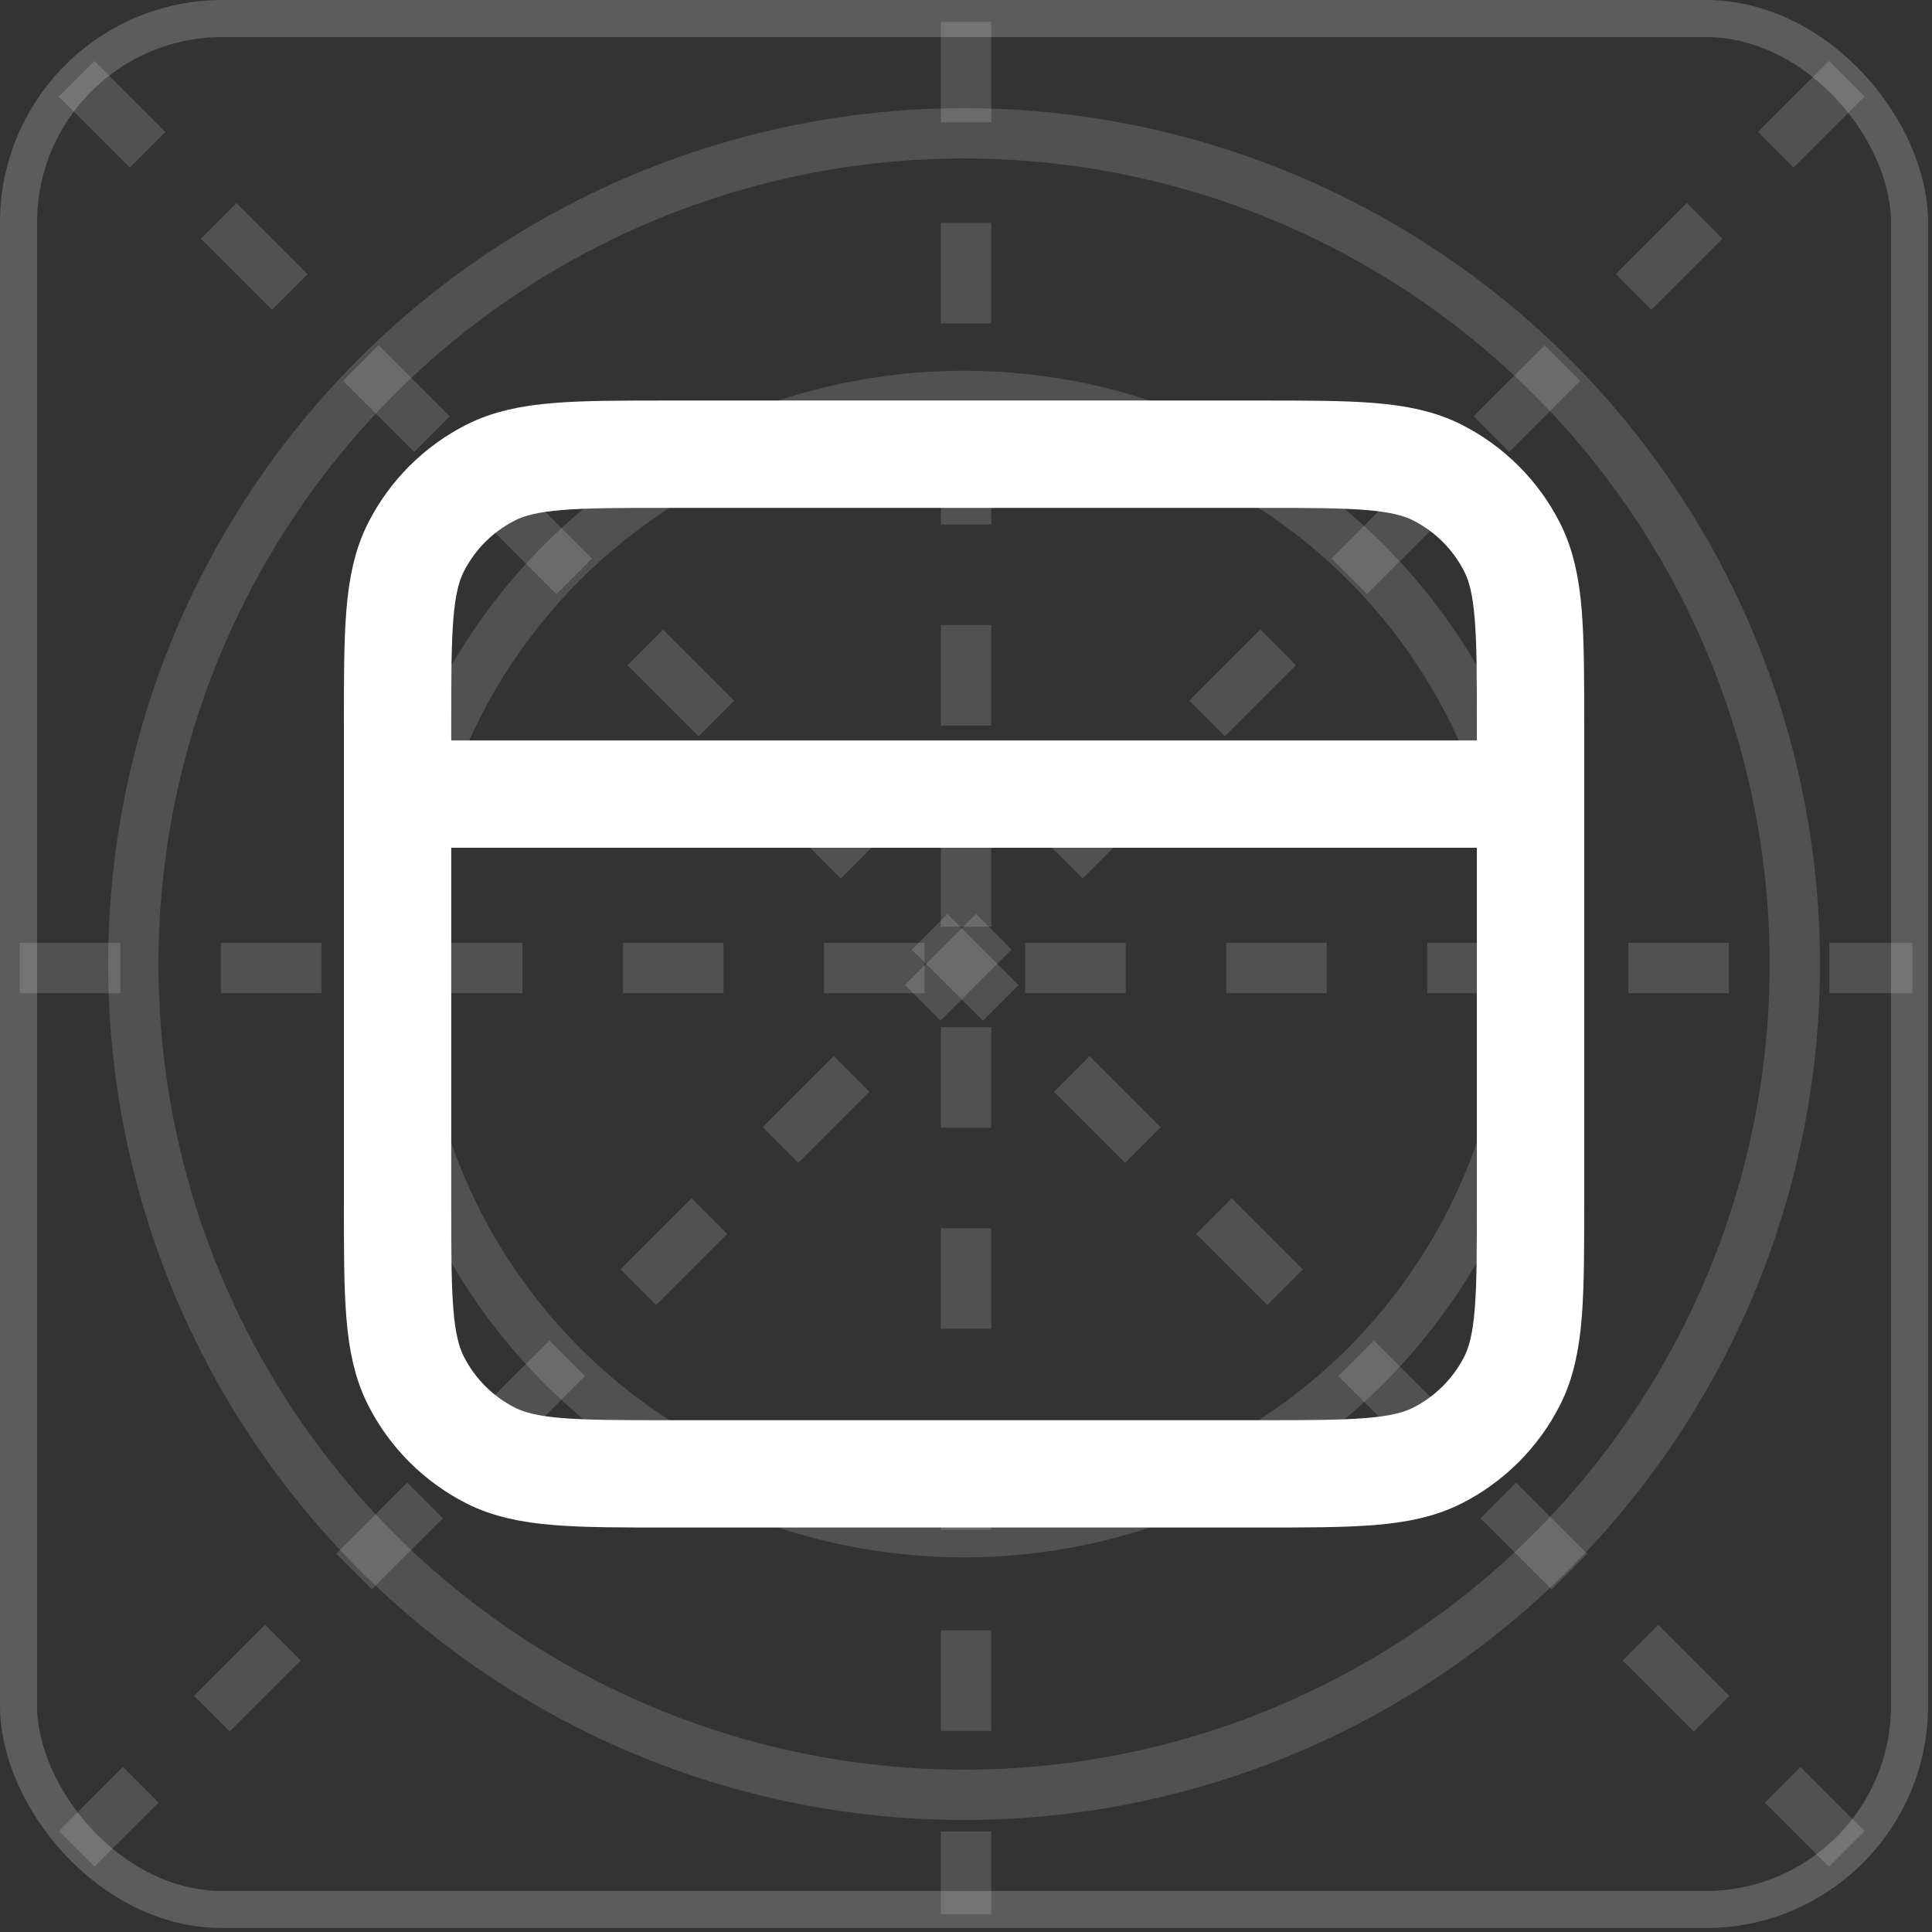 <svg width="54" height="54" viewBox="0 0 54 54" fill="none" xmlns="http://www.w3.org/2000/svg">
<rect x="0" y="0" width="54" height="54" fill="#333333" stroke="none"/>
<g clip-path="url(#clip0_17243_6510)">
<circle cx="26.946" cy="26.946" r="23.22" stroke="white" stroke-opacity="0.15" stroke-width="1.406"/>
<circle cx="26.944" cy="26.946" r="15.88" stroke="white" stroke-opacity="0.15" stroke-width="1.406"/>
<path d="M27.002 0.61L27.002 53.506" stroke="white" stroke-opacity="0.15" stroke-width="1.406" stroke-dasharray="2.81 2.81"/>
<path d="M2.139 2.199L51.617 51.677" stroke="white" stroke-opacity="0.15" stroke-width="1.406" stroke-dasharray="2.81 2.81"/>
<path d="M51.621 2.199L2.143 51.677" stroke="white" stroke-opacity="0.15" stroke-width="1.406" stroke-dasharray="2.81 2.81"/>
<path d="M0.552 27.058L53.448 27.058" stroke="white" stroke-opacity="0.15" stroke-width="1.406" stroke-dasharray="2.81 2.81"/>
<path d="M42.779 22.195H11.112M11.112 20.295L11.112 33.595C11.112 36.256 11.112 37.586 11.63 38.602C12.085 39.495 12.812 40.222 13.706 40.678C14.722 41.195 16.052 41.195 18.712 41.195H35.179C37.839 41.195 39.169 41.195 40.185 40.678C41.079 40.222 41.806 39.495 42.261 38.602C42.779 37.586 42.779 36.256 42.779 33.595V20.295C42.779 17.635 42.779 16.305 42.261 15.289C41.806 14.395 41.079 13.668 40.185 13.213C39.169 12.695 37.839 12.695 35.179 12.695L18.712 12.695C16.052 12.695 14.722 12.695 13.706 13.213C12.812 13.668 12.085 14.395 11.63 15.289C11.112 16.305 11.112 17.635 11.112 20.295Z" stroke="white" stroke-width="3" stroke-linecap="round" stroke-linejoin="round"/>
</g>
<rect x="0.518" y="0.518" width="52.854" height="52.854" rx="5.7" stroke="white" stroke-opacity="0.2" stroke-width="1.036"/>
<defs>
<clipPath id="clip0_17243_6510">
<rect width="53.891" height="53.891" rx="6.218" fill="white"/>
</clipPath>
</defs>
</svg>
